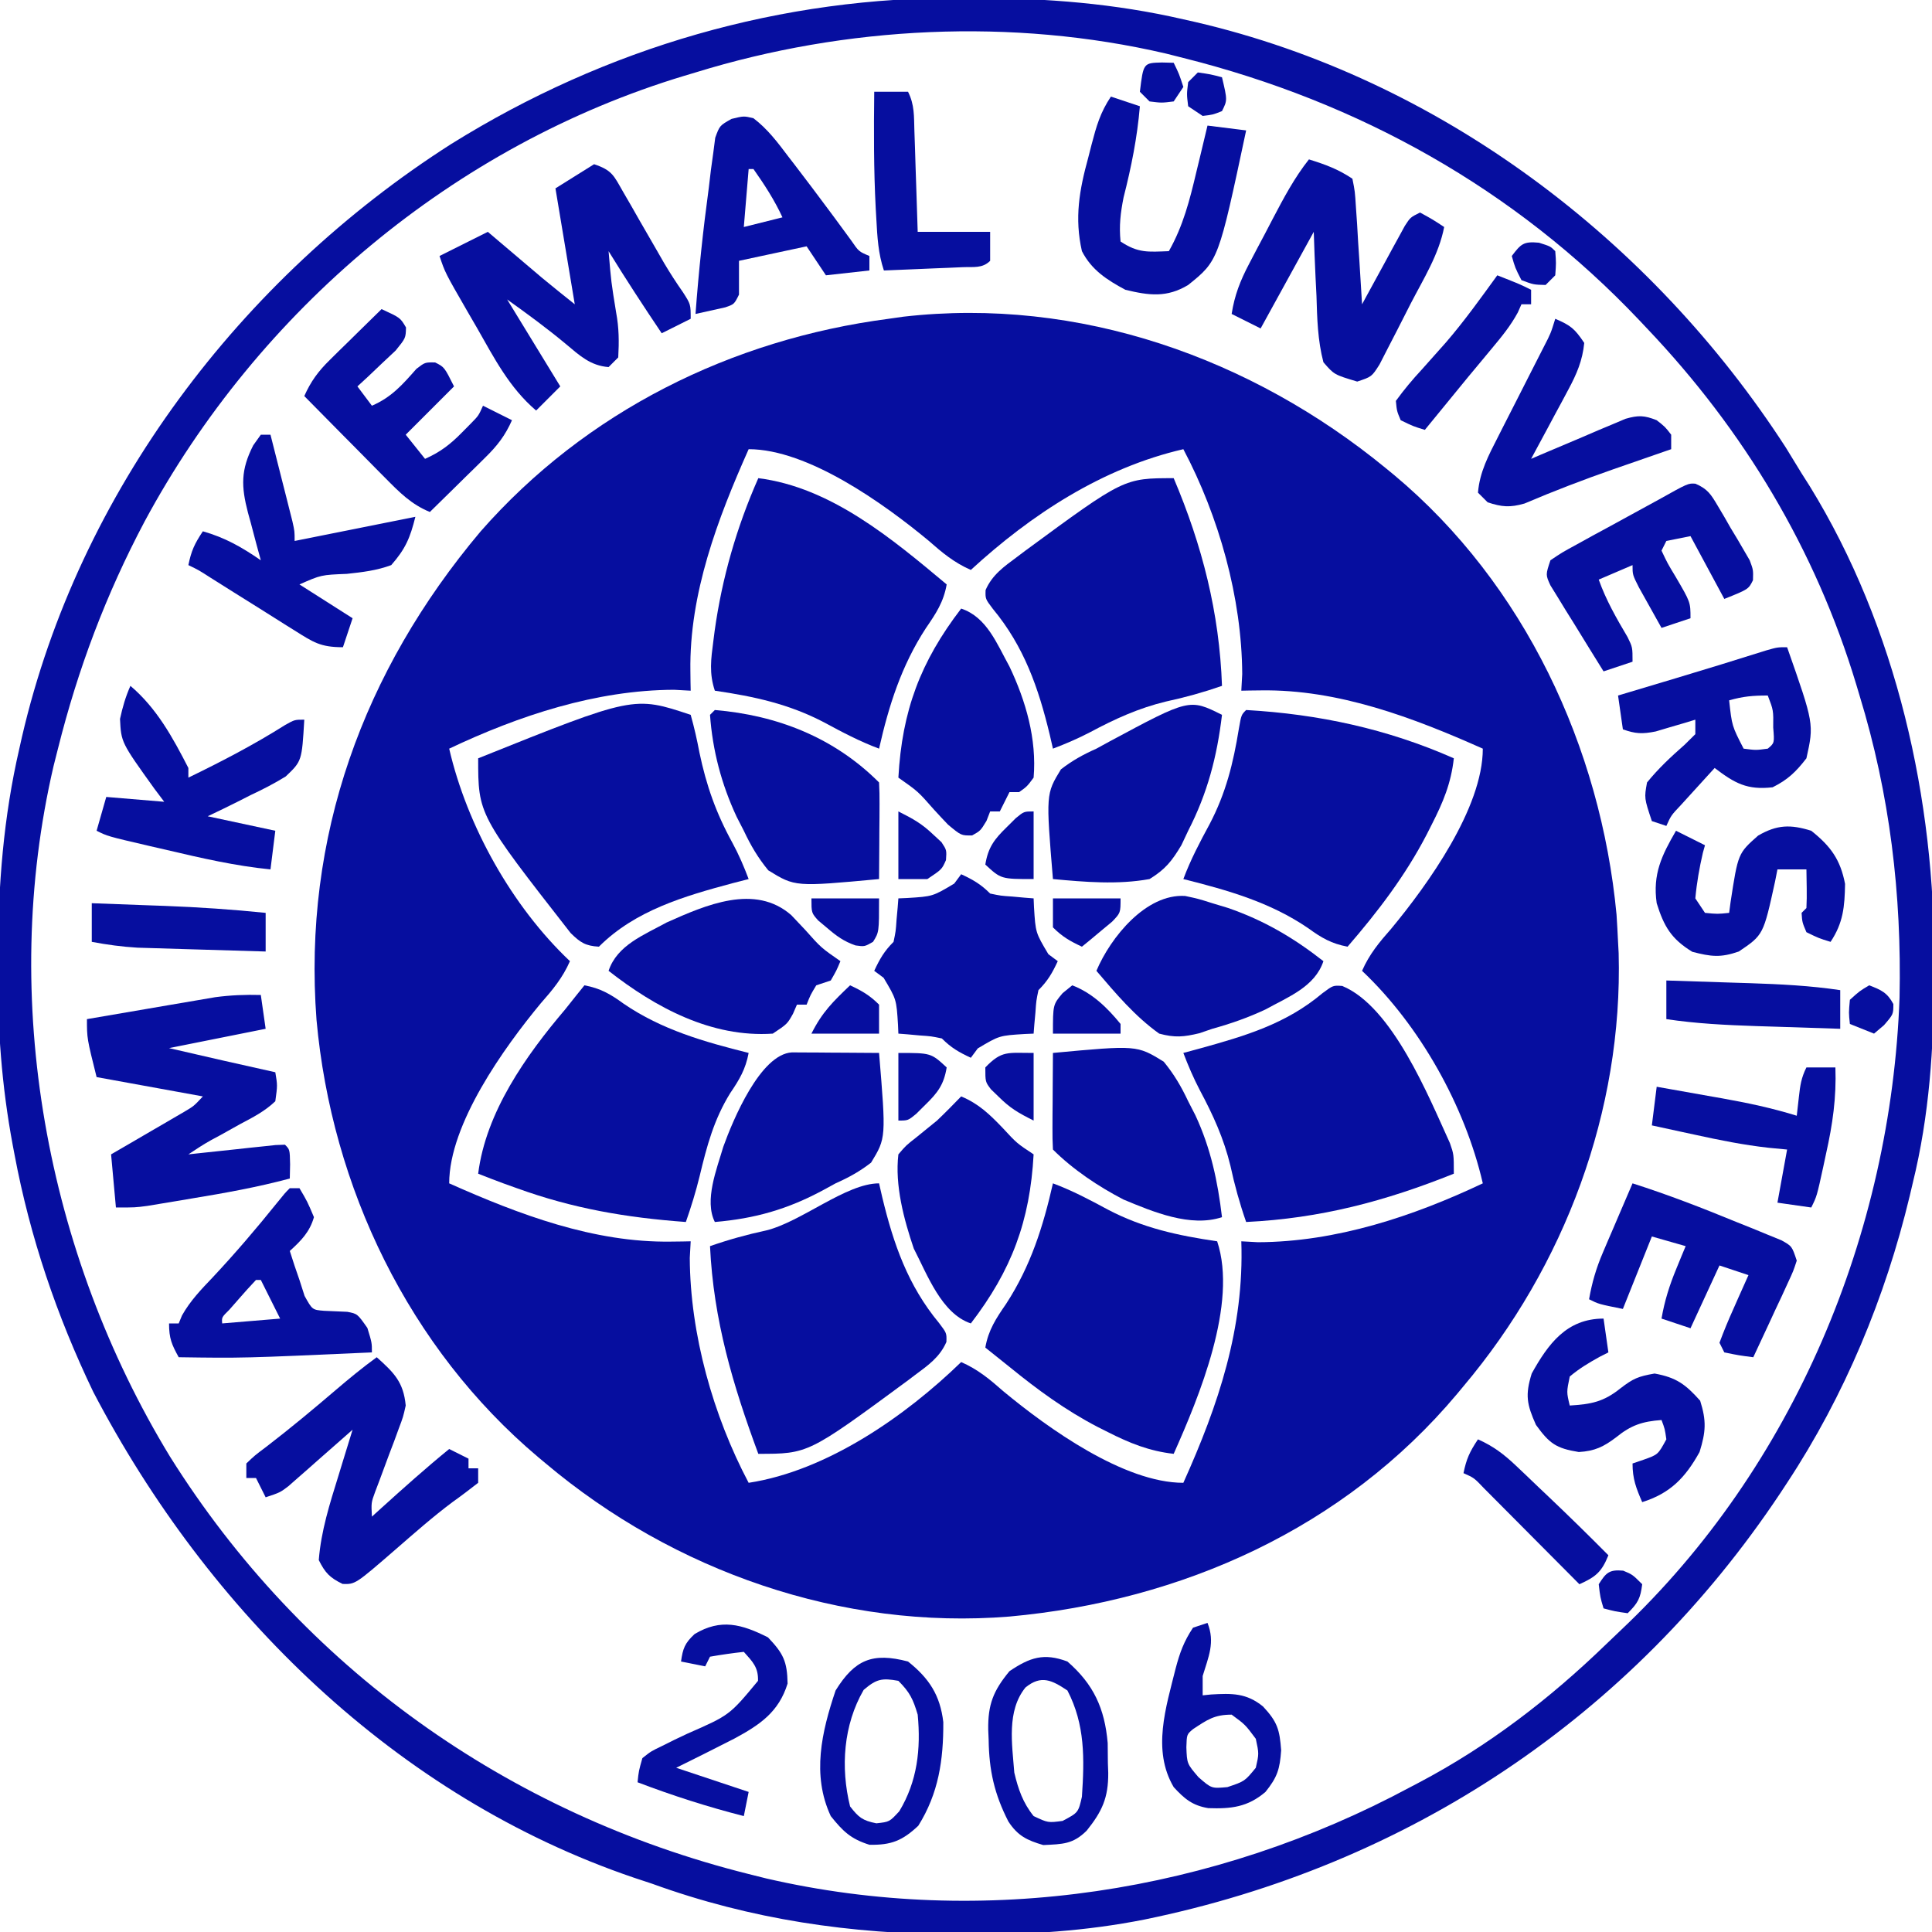 <?xml version="1.0" encoding="UTF-8"?>
<svg version="1.1" xmlns="http://www.w3.org/2000/svg" width="400" height="400">
<path d="M0 0 C0.556 0.456 1.111 0.913 1.684 1.383 C28.615 23.903 44.419 57.752 47.688 92.375 C47.808 94.249 47.913 96.124 48 98 C48.062 99.152 48.062 99.152 48.125 100.328 C49.014 133 36.931 165.188 16 190 C15.558 190.532 15.117 191.064 14.662 191.612 C-8.682 219.423 -42.308 234.444 -77.996 237.688 C-112.724 240.507 -147.535 228.298 -174 206 C-174.51 205.575 -175.02 205.15 -175.546 204.712 C-202.341 182.131 -218.333 148.817 -221.469 114.156 C-224.338 76.28 -211.772 41.871 -187.531 13.066 C-165.719 -11.818 -135.558 -26.745 -103 -31 C-102.005 -31.142 -101.01 -31.284 -99.984 -31.43 C-63.622 -35.594 -27.864 -22.89 0 0 Z M-132 -4 C-138.415 10.398 -144.309 25.909 -144.062 41.938 C-144.053 42.71 -144.044 43.482 -144.035 44.277 C-144.024 44.846 -144.012 45.414 -144 46 C-145.134 45.938 -146.269 45.876 -147.438 45.812 C-163.589 45.863 -179.555 51.158 -194 58 C-190.306 74.006 -180.958 90.7 -169 102 C-170.516 105.461 -172.574 107.924 -175.062 110.75 C-182.619 119.876 -194 135.714 -194 148 C-179.602 154.415 -164.091 160.309 -148.062 160.062 C-147.29 160.053 -146.518 160.044 -145.723 160.035 C-145.154 160.024 -144.586 160.012 -144 160 C-144.093 161.702 -144.093 161.702 -144.188 163.438 C-144.114 179.215 -139.356 196.099 -132 210 C-115.737 207.503 -99.511 196.176 -88 185 C-84.539 186.516 -82.076 188.574 -79.25 191.062 C-69.997 198.734 -54.285 210 -42 210 C-34.735 193.848 -29.38 177.975 -30 160 C-28.866 160.062 -27.731 160.124 -26.562 160.188 C-10.411 160.137 5.555 154.842 20 148 C16.306 131.994 6.958 115.3 -5 104 C-3.484 100.539 -1.426 98.076 1.062 95.25 C8.619 86.124 20 70.286 20 58 C5.602 51.585 -9.909 45.691 -25.938 45.938 C-27.096 45.951 -27.096 45.951 -28.277 45.965 C-28.846 45.976 -29.414 45.988 -30 46 C-29.938 44.866 -29.876 43.731 -29.812 42.562 C-29.886 26.785 -34.644 9.901 -42 -4 C-58.745 -0.136 -73.497 9.509 -86 21 C-89.461 19.484 -91.924 17.426 -94.75 14.938 C-104.003 7.266 -119.715 -4 -132 -4 Z " fill="#060E9F" transform="translate(287,97)"/>
<path d="M0 0 C0.865 0.003 1.731 0.005 2.622 0.008 C17.16 0.077 31.17 1.158 45.375 4.438 C46.184 4.619 46.994 4.801 47.828 4.989 C98.283 16.69 142.247 49.974 170.125 93.125 C171.214 94.892 172.298 96.663 173.375 98.438 C173.936 99.321 174.496 100.204 175.074 101.113 C193.037 130.297 201.052 166.092 200.812 200.062 C200.808 201.439 200.808 201.439 200.803 202.844 C200.732 217.361 199.861 231.291 196.375 245.438 C196.171 246.304 195.968 247.171 195.758 248.064 C190.708 269.094 182.279 289.369 170.375 307.438 C169.914 308.139 169.452 308.841 168.977 309.564 C138.07 356.004 91.763 386.706 37.331 397.856 C25.187 400.258 13.363 400.999 1 400.938 C0.09 400.936 -0.819 400.935 -1.757 400.934 C-23.449 400.859 -44.152 397.87 -64.625 390.438 C-65.848 390.033 -67.072 389.628 -68.332 389.211 C-117.643 372.455 -156.549 334.104 -180.312 288.625 C-187.869 272.895 -193.406 256.593 -196.625 239.438 C-196.812 238.451 -196.812 238.451 -197.004 237.444 C-199.285 225.18 -200.155 213.275 -200.062 200.812 C-200.06 199.947 -200.057 199.082 -200.054 198.19 C-199.986 183.652 -198.905 169.642 -195.625 155.438 C-195.443 154.628 -195.261 153.819 -195.074 152.985 C-183.314 102.277 -149.752 58.049 -106.227 30.263 C-74.075 10.231 -37.87 -0.281 0 0 Z M-55.625 15.438 C-56.378 15.663 -57.132 15.889 -57.908 16.121 C-105.611 30.515 -146.116 64.63 -169.683 108.402 C-177.673 123.488 -183.478 138.89 -187.625 155.438 C-187.924 156.621 -188.223 157.804 -188.531 159.023 C-199.791 207.328 -190.068 259.896 -164.438 302 C-137.06 345.708 -94.45 375.978 -44.625 388.438 C-43.43 388.737 -42.235 389.036 -41.004 389.344 C4.089 399.77 51.859 392.225 92.375 370.438 C92.966 370.127 93.557 369.817 94.166 369.498 C108.474 361.959 121.242 352.151 132.845 340.917 C133.908 339.889 134.978 338.868 136.054 337.853 C171.751 304.137 191.895 255.814 193.656 206.988 C194.115 185.593 191.647 164.9 185.375 144.438 C185.149 143.683 184.924 142.928 184.691 142.15 C176.271 114.248 161.444 89.539 141.375 68.438 C140.853 67.883 140.332 67.329 139.794 66.758 C113.998 39.512 81.676 21.534 45.375 12.438 C44.192 12.138 43.008 11.839 41.789 11.531 C9.931 4.105 -24.465 5.818 -55.625 15.438 Z " fill="#060E9F" transform="translate(199.625,-0.438)"/>
<path d="M0 0 C3.325 0.619 5.406 1.831 8.125 3.812 C16.046 9.223 24.773 11.684 34 14 C33.372 17.351 32.098 19.512 30.188 22.312 C26.809 27.764 25.33 33.319 23.859 39.484 C23.066 42.732 22.103 45.846 21 49 C8.671 48.102 -2.373 46.216 -14 42 C-14.914 41.673 -15.828 41.345 -16.77 41.008 C-18.522 40.363 -20.264 39.687 -22 39 C-20.41 26.278 -12.138 14.572 -4 5 C-3.196 3.989 -2.391 2.979 -1.562 1.938 C-1.047 1.298 -0.531 0.659 0 0 Z " fill="#060E9F" transform="translate(121,204)"/>
<path d="M0 0 C10.388 4.294 17.881 22.893 22.285 32.527 C23.098 34.867 23.098 34.867 23.098 38.867 C8.921 44.556 -4.532 48.127 -19.902 48.867 C-21.243 45.015 -22.296 41.227 -23.152 37.242 C-24.533 31.557 -26.749 26.704 -29.5 21.559 C-30.813 19.039 -31.895 16.522 -32.902 13.867 C-31.78 13.564 -30.657 13.261 -29.5 12.949 C-20.135 10.355 -11.644 7.871 -4.09 1.492 C-1.902 -0.133 -1.902 -0.133 0 0 Z " fill="#060E9F" transform="translate(277.902,204.133)"/>
<path d="M0 0 C14.989 0.851 29.223 3.906 43 10 C42.431 15.172 40.771 19.12 38.438 23.688 C38.083 24.388 37.729 25.088 37.364 25.81 C32.951 34.312 27.251 41.772 21 49 C17.675 48.381 15.594 47.169 12.875 45.188 C4.954 39.777 -3.773 37.316 -13 35 C-11.506 31.002 -9.594 27.374 -7.562 23.625 C-4.189 17.185 -2.668 11.034 -1.508 3.887 C-1 1 -1 1 0 0 Z " fill="#060E9F" transform="translate(258,147)"/>
<path d="M0 0 C0.74 2.624 1.309 5.142 1.812 7.812 C3.234 14.608 5.258 20.363 8.633 26.484 C9.966 28.937 11.014 31.391 12 34 C10.912 34.28 9.824 34.559 8.703 34.848 C-1.282 37.53 -11.469 40.469 -19 48 C-21.795 47.838 -22.858 47.14 -24.859 45.172 C-44 20.653 -44 20.653 -44 9 C-11.784 -3.928 -11.784 -3.928 0 0 Z " fill="#060E9F" transform="translate(143,148)"/>
<path d="M0 0 C3.998 1.494 7.626 3.406 11.375 5.438 C18.686 9.263 25.861 10.803 34 12 C38.296 24.888 30.274 44.16 25 56 C19.961 55.438 15.85 53.773 11.375 51.5 C10.678 51.149 9.981 50.798 9.262 50.437 C2.604 46.977 -3.181 42.741 -9 38 C-9.935 37.252 -10.869 36.505 -11.832 35.734 C-12.905 34.876 -12.905 34.876 -14 34 C-13.365 30.352 -11.771 27.966 -9.688 24.938 C-4.632 17.168 -2.033 8.981 0 0 Z " fill="#060E9F" transform="translate(218,245)"/>
<path d="M0 0 C0.219 0.955 0.438 1.91 0.664 2.895 C2.994 12.567 5.974 21.148 12.438 28.938 C14 31 14 31 13.945 32.836 C12.559 36.009 10.145 37.676 7.438 39.688 C6.869 40.117 6.301 40.547 5.715 40.99 C-14.679 56 -14.679 56 -25 56 C-30.279 41.733 -34.273 28.323 -35 13 C-31.148 11.659 -27.359 10.606 -23.375 9.75 C-16.098 7.978 -6.825 0 0 0 Z " fill="#060E9F" transform="translate(182,245)"/>
<path d="M0 0 C5.899 13.901 9.474 27.878 10 43 C6.148 44.341 2.359 45.394 -1.625 46.25 C-7.31 47.631 -12.163 49.846 -17.309 52.598 C-19.828 53.911 -22.346 54.993 -25 56 C-25.219 55.045 -25.438 54.09 -25.664 53.105 C-27.994 43.433 -30.974 34.852 -37.438 27.062 C-39 25 -39 25 -38.945 23.164 C-37.559 19.992 -35.145 18.324 -32.438 16.312 C-31.868 15.883 -31.299 15.453 -30.713 15.01 C-10.299 0 -10.299 0 0 0 Z " fill="#060E9F" transform="translate(243,99)"/>
<path d="M0 0 C15.039 1.88 27.735 12.583 39 22 C38.365 25.648 36.771 28.034 34.688 31.062 C29.632 38.832 27.033 47.019 25 56 C21.002 54.506 17.374 52.594 13.625 50.562 C6.314 46.737 -0.861 45.197 -9 44 C-10.211 40.366 -9.796 37.463 -9.312 33.75 C-9.221 33.043 -9.13 32.337 -9.037 31.609 C-7.508 20.652 -4.478 10.122 0 0 Z " fill="#060E9F" transform="translate(157,99)"/>
<path d="M0 0 C0.495 3.465 0.495 3.465 1 7 C-5.6 8.32 -12.2 9.64 -19 11 C-11.673 12.697 -4.345 14.382 3 16 C3.457 18.703 3.457 18.703 3 22 C0.845 24.073 -1.681 25.363 -4.312 26.75 C-5.684 27.516 -7.055 28.281 -8.426 29.047 C-9.038 29.375 -9.651 29.704 -10.282 30.042 C-11.903 30.946 -13.456 31.97 -15 33 C-14.399 32.934 -13.799 32.868 -13.18 32.801 C-10.475 32.507 -7.769 32.222 -5.062 31.938 C-4.117 31.834 -3.171 31.73 -2.197 31.623 C-1.298 31.53 -0.399 31.436 0.527 31.34 C1.36 31.251 2.193 31.162 3.051 31.07 C3.694 31.047 4.337 31.024 5 31 C6 32 6 32 6.062 35.062 C6.042 36.032 6.021 37.001 6 38 C-0.692 39.794 -7.416 41.003 -14.25 42.125 C-15.325 42.307 -16.4 42.489 -17.508 42.676 C-18.542 42.847 -19.575 43.019 -20.641 43.195 C-21.574 43.35 -22.508 43.505 -23.47 43.665 C-26 44 -26 44 -30 44 C-30.33 40.37 -30.66 36.74 -31 33 C-29.796 32.301 -28.592 31.603 -27.352 30.883 C-25.776 29.964 -24.2 29.044 -22.625 28.125 C-21.831 27.665 -21.037 27.205 -20.219 26.73 C-19.458 26.286 -18.698 25.841 -17.914 25.383 C-17.212 24.974 -16.511 24.566 -15.788 24.145 C-13.853 22.996 -13.853 22.996 -12 21 C-19.26 19.68 -26.52 18.36 -34 17 C-36 9 -36 9 -36 5 C-31.838 4.282 -27.676 3.57 -23.512 2.864 C-22.098 2.623 -20.684 2.381 -19.27 2.136 C-17.23 1.784 -15.189 1.438 -13.148 1.094 C-11.923 0.884 -10.698 0.675 -9.435 0.459 C-6.238 0.032 -3.22 -0.086 0 0 Z " fill="#060E9F" transform="translate(54,206)"/>
<path d="M0 0 C3.747 1.249 4.068 2.336 5.996 5.699 C6.555 6.662 7.114 7.624 7.689 8.615 C8.266 9.629 8.843 10.643 9.438 11.688 C10.581 13.671 11.725 15.655 12.871 17.637 C13.408 18.572 13.946 19.507 14.5 20.47 C15.735 22.553 17.02 24.54 18.41 26.52 C20 29 20 29 20 32 C18.02 32.99 16.04 33.98 14 35 C10.226 29.397 6.542 23.752 3 18 C3.537 24.378 3.537 24.378 4.562 30.688 C5.16 33.847 5.181 36.795 5 40 C4.34 40.66 3.68 41.32 3 42 C-0.766 41.71 -2.996 39.61 -5.812 37.25 C-9.785 33.941 -13.757 31.031 -18 28 C-14.37 33.94 -10.74 39.88 -7 46 C-8.65 47.65 -10.3 49.3 -12 51 C-17.542 46.283 -20.681 40.132 -24.25 33.875 C-24.887 32.778 -25.524 31.681 -26.18 30.551 C-30.848 22.455 -30.848 22.455 -32 19 C-28.7 17.35 -25.4 15.7 -22 14 C-21.12 14.748 -20.239 15.495 -19.332 16.266 C-18.159 17.26 -16.986 18.255 -15.812 19.25 C-15.234 19.741 -14.656 20.232 -14.061 20.738 C-13.49 21.222 -12.92 21.705 -12.332 22.203 C-11.814 22.643 -11.295 23.083 -10.761 23.536 C-8.533 25.388 -6.263 27.19 -4 29 C-5.32 21.08 -6.64 13.16 -8 5 C-4.04 2.525 -4.04 2.525 0 0 Z M1 14 C2 16 2 16 2 16 Z " fill="#060E9F" transform="translate(123,34)"/>
<path d="M0 0 C2.468 1.152 4.048 2.048 6 4 C8.203 4.46 8.203 4.46 10.625 4.625 C11.442 4.7 12.26 4.775 13.102 4.852 C13.728 4.901 14.355 4.95 15 5 C15.026 5.603 15.052 6.207 15.078 6.828 C15.403 12.105 15.403 12.105 18.062 16.562 C18.702 17.037 19.341 17.511 20 18 C18.848 20.468 17.952 22.048 16 24 C15.54 26.203 15.54 26.203 15.375 28.625 C15.3 29.442 15.225 30.26 15.148 31.102 C15.099 31.728 15.05 32.355 15 33 C14.397 33.026 13.793 33.052 13.172 33.078 C7.895 33.403 7.895 33.403 3.438 36.062 C2.963 36.702 2.489 37.341 2 38 C-0.468 36.848 -2.048 35.952 -4 34 C-6.203 33.54 -6.203 33.54 -8.625 33.375 C-9.442 33.3 -10.26 33.225 -11.102 33.148 C-11.728 33.099 -12.355 33.05 -13 33 C-13.026 32.397 -13.052 31.793 -13.078 31.172 C-13.403 25.895 -13.403 25.895 -16.062 21.438 C-16.702 20.963 -17.341 20.489 -18 20 C-16.848 17.532 -15.952 15.952 -14 14 C-13.54 11.797 -13.54 11.797 -13.375 9.375 C-13.3 8.558 -13.225 7.74 -13.148 6.898 C-13.099 6.272 -13.05 5.645 -13 5 C-12.095 4.961 -12.095 4.961 -11.172 4.922 C-5.895 4.597 -5.895 4.597 -1.438 1.938 C-0.963 1.298 -0.489 0.659 0 0 Z " fill="#060E9F" transform="translate(199,181)"/>
<path d="M0 0 C17.377 -1.614 17.377 -1.614 22.934 1.805 C25.087 4.433 26.552 6.927 28 10 C28.494 10.962 28.987 11.923 29.496 12.914 C32.672 19.734 34.116 26.558 35 34 C28.498 36.167 20.72 32.902 14.602 30.348 C9.429 27.668 4.137 24.137 0 20 C-0.087 18.511 -0.107 17.019 -0.098 15.527 C-0.094 14.628 -0.091 13.729 -0.088 12.803 C-0.08 11.857 -0.071 10.912 -0.062 9.938 C-0.058 8.988 -0.053 8.039 -0.049 7.061 C-0.037 4.707 -0.021 2.354 0 0 Z " fill="#060E9F" transform="translate(218,218)"/>
<path d="M0 0 C-1.03 8.666 -3.005 16.219 -7 24 C-7.463 24.982 -7.926 25.965 -8.402 26.977 C-10.372 30.267 -11.711 31.977 -15 34 C-21.586 35.195 -28.374 34.615 -35 34 C-36.458 16.392 -36.458 16.392 -33.348 11.289 C-30.981 9.45 -28.735 8.22 -26 7 C-25.138 6.528 -24.275 6.056 -23.387 5.57 C-6.742 -3.371 -6.742 -3.371 0 0 Z " fill="#060E9F" transform="translate(253,148)"/>
<path d="M0 0 C12.936 1.087 24.691 5.691 34 15 C34.087 16.489 34.107 17.981 34.098 19.473 C34.094 20.372 34.091 21.271 34.088 22.197 C34.075 23.616 34.075 23.616 34.062 25.062 C34.058 26.012 34.053 26.961 34.049 27.939 C34.037 30.293 34.021 32.646 34 35 C16.623 36.614 16.623 36.614 11.066 33.195 C8.913 30.567 7.448 28.073 6 25 C5.259 23.558 5.259 23.558 4.504 22.086 C1.379 15.375 -0.472 8.398 -1 1 C-0.67 0.67 -0.34 0.34 0 0 Z " fill="#060E9F" transform="translate(148,147)"/>
<path d="M0 0 C0.833 0.005 1.665 0.01 2.523 0.016 C3.422 0.019 4.321 0.022 5.248 0.026 C6.666 0.038 6.666 0.038 8.113 0.051 C9.062 0.056 10.012 0.06 10.99 0.065 C13.344 0.077 15.697 0.093 18.051 0.114 C19.509 17.721 19.509 17.721 16.398 22.824 C14.031 24.663 11.786 25.893 9.051 27.114 C8.188 27.585 7.326 28.057 6.437 28.543 C-0.918 32.494 -7.668 34.414 -15.949 35.114 C-18.185 30.642 -15.54 24.141 -14.203 19.551 C-12.211 14.024 -6.542 0.381 0 0 Z " fill="#060E9F" transform="translate(163.949,217.886)"/>
<path d="M0 0 C5.316 1.772 7.386 7.279 10 12 C13.391 19.137 15.677 27.027 15 35 C13.629 36.844 13.629 36.844 12 38 C11.34 38 10.68 38 10 38 C9.34 39.32 8.68 40.64 8 42 C7.34 42 6.68 42 6 42 C5.753 42.639 5.505 43.279 5.25 43.938 C4 46 4 46 2.273 46.965 C0 47 0 47 -2.727 44.727 C-3.706 43.705 -4.671 42.67 -5.625 41.625 C-8.944 37.846 -8.944 37.846 -13 35 C-12.238 21.171 -8.447 11.011 0 0 Z " fill="#060E9F" transform="translate(199,126)"/>
<path d="M0 0 C0.965 1 1.919 2.011 2.863 3.031 C6.16 6.737 6.16 6.737 10.176 9.531 C9.363 11.469 9.363 11.469 8.176 13.531 C7.186 13.861 6.196 14.191 5.176 14.531 C3.967 16.531 3.967 16.531 3.176 18.531 C2.516 18.531 1.856 18.531 1.176 18.531 C0.908 19.15 0.64 19.769 0.363 20.406 C-0.824 22.531 -0.824 22.531 -3.824 24.531 C-16.524 25.394 -28.145 19.113 -37.824 11.531 C-36.055 6.223 -30.548 4.13 -25.824 1.531 C-17.693 -2.101 -7.528 -6.581 0 0 Z " fill="#060E9F" transform="translate(163.824,189.469)"/>
<path d="M0 0 C3.651 1.526 5.901 3.725 8.625 6.562 C11.511 9.69 11.511 9.69 15 12 C14.238 25.829 10.447 35.989 2 47 C-4.053 44.982 -6.999 36.932 -9.812 31.5 C-11.856 25.476 -13.755 18.396 -13 12 C-11.426 10.156 -11.426 10.156 -9.312 8.5 C-8.587 7.911 -7.861 7.322 -7.113 6.715 C-6.416 6.149 -5.719 5.583 -5 5 C-3.284 3.374 -1.646 1.697 0 0 Z " fill="#060E9F" transform="translate(199,227)"/>
<path d="M0 0 C2.738 0.586 2.738 0.586 5.625 1.5 C7.224 1.983 7.224 1.983 8.855 2.477 C16.306 5.044 22.438 8.654 28.625 13.5 C26.854 18.814 21.347 20.889 16.625 23.5 C13.021 25.191 9.458 26.435 5.625 27.5 C4.741 27.803 3.856 28.106 2.945 28.418 C-0.313 29.197 -2.113 29.371 -5.375 28.5 C-10.392 24.924 -14.398 20.16 -18.375 15.5 C-15.439 8.551 -8.098 -0.511 0 0 Z " fill="#060E9F" transform="translate(245.375,185.5)"/>
<path d="M0 0 C3.403 1.059 6.014 2.009 9 4 C9.524 6.614 9.524 6.614 9.73 9.883 C9.811 11.049 9.892 12.216 9.975 13.418 C10.045 14.641 10.115 15.865 10.188 17.125 C10.269 18.356 10.351 19.587 10.436 20.855 C10.636 23.903 10.824 26.951 11 30 C11.292 29.46 11.585 28.92 11.886 28.364 C13.21 25.927 14.542 23.495 15.875 21.062 C16.335 20.212 16.795 19.362 17.27 18.486 C17.937 17.273 17.937 17.273 18.617 16.035 C19.23 14.912 19.23 14.912 19.855 13.766 C21 12 21 12 23 11 C25.625 12.438 25.625 12.438 28 14 C26.909 19.677 23.742 24.694 21.108 29.782 C20.126 31.687 19.158 33.598 18.191 35.51 C17.569 36.719 16.945 37.928 16.32 39.137 C15.756 40.237 15.191 41.338 14.61 42.471 C13 45 13 45 10 46 C5.222 44.568 5.222 44.568 3 42 C1.805 37.454 1.7 32.933 1.562 28.25 C1.499 26.98 1.435 25.711 1.369 24.402 C1.216 21.27 1.104 18.135 1 15 C-2.63 21.6 -6.26 28.2 -10 35 C-11.98 34.01 -13.96 33.02 -16 32 C-15.395 28.107 -14.209 25.103 -12.383 21.621 C-11.858 20.618 -11.334 19.614 -10.793 18.58 C-10.243 17.543 -9.692 16.506 -9.125 15.438 C-8.311 13.876 -8.311 13.876 -7.48 12.283 C-5.207 7.962 -3.033 3.842 0 0 Z " fill="#060E9F" transform="translate(271,33)"/>
<path d="M0 0 C3.598 3.229 5.536 5.142 6 10 C5.471 12.356 5.471 12.356 4.566 14.758 C4.088 16.067 4.088 16.067 3.6 17.402 C3.257 18.301 2.915 19.199 2.562 20.125 C1.893 21.918 1.228 23.712 0.566 25.508 C0.267 26.298 -0.033 27.089 -0.342 27.903 C-1.15 30.111 -1.15 30.111 -1 33 C-0.022 32.112 -0.022 32.112 0.977 31.207 C5.58 27.045 10.191 22.923 15 19 C16.32 19.66 17.64 20.32 19 21 C19 21.66 19 22.32 19 23 C19.66 23 20.32 23 21 23 C21 23.99 21 24.98 21 26 C19.256 27.36 17.499 28.704 15.695 29.984 C11.6 33.047 7.783 36.42 3.925 39.773 C-4.432 47.017 -4.432 47.017 -7.062 46.938 C-9.717 45.653 -10.673 44.654 -12 42 C-11.527 35.948 -9.73 30.339 -7.938 24.562 C-7.656 23.64 -7.374 22.718 -7.084 21.768 C-6.394 19.51 -5.699 17.255 -5 15 C-5.439 15.389 -5.877 15.777 -6.329 16.177 C-8.32 17.936 -10.316 19.687 -12.312 21.438 C-13.003 22.049 -13.693 22.661 -14.404 23.291 C-15.405 24.166 -15.405 24.166 -16.426 25.059 C-17.038 25.598 -17.651 26.137 -18.282 26.693 C-20 28 -20 28 -23 29 C-23.66 27.68 -24.32 26.36 -25 25 C-25.66 25 -26.32 25 -27 25 C-27 24.01 -27 23.02 -27 22 C-25.27 20.344 -25.27 20.344 -22.812 18.5 C-17.903 14.725 -13.172 10.795 -8.468 6.77 C-5.709 4.417 -2.933 2.132 0 0 Z " fill="#060E9F" transform="translate(78,281)"/>
<path d="M0 0 C5.577 15.884 5.577 15.884 4 23 C1.81 25.824 0.17 27.415 -3 29 C-8.28 29.6 -10.831 28.176 -15 25 C-16.482 26.623 -17.96 28.248 -19.438 29.875 C-20.673 31.232 -20.673 31.232 -21.934 32.617 C-24.009 34.811 -24.009 34.811 -25 37 C-25.99 36.67 -26.98 36.34 -28 36 C-29.587 31.238 -29.587 31.238 -29 28 C-26.623 25.081 -24.052 22.679 -21.223 20.199 C-20.489 19.473 -19.756 18.748 -19 18 C-19 17.01 -19 16.02 -19 15 C-19.748 15.228 -20.495 15.456 -21.266 15.691 C-22.25 15.979 -23.235 16.266 -24.25 16.562 C-25.225 16.853 -26.199 17.143 -27.203 17.441 C-29.962 17.992 -31.391 17.938 -34 17 C-34.33 14.69 -34.66 12.38 -35 10 C-34.462 9.839 -33.924 9.678 -33.37 9.513 C-30.851 8.759 -28.332 8.005 -25.812 7.25 C-24.451 6.843 -24.451 6.843 -23.063 6.427 C-16.806 4.552 -10.564 2.633 -4.336 0.664 C-2 0 -2 0 0 0 Z M-12 11 C-11.418 16.309 -11.418 16.309 -9 21 C-6.458 21.333 -6.458 21.333 -4 21 C-2.611 19.838 -2.611 19.838 -2.875 16.625 C-2.827 13.047 -2.827 13.047 -4 10 C-7.113 10 -9.108 10.174 -12 11 Z " fill="#060E9F" transform="translate(370,134)"/>
<path d="M0 0 C0.66 0 1.32 0 2 0 C2.837 3.291 3.669 6.583 4.5 9.875 C4.738 10.812 4.977 11.749 5.223 12.715 C5.448 13.611 5.674 14.507 5.906 15.43 C6.116 16.257 6.325 17.085 6.541 17.937 C7 20 7 20 7 22 C15.25 20.35 23.5 18.7 32 17 C30.909 21.365 29.964 23.621 27 27 C23.994 28.121 20.991 28.47 17.812 28.812 C12.476 29.026 12.476 29.026 8 31 C11.63 33.31 15.26 35.62 19 38 C18.34 39.98 17.68 41.96 17 44 C12.336 44 10.886 42.984 6.992 40.535 C6.425 40.182 5.859 39.83 5.275 39.466 C3.47 38.34 1.672 37.202 -0.125 36.062 C-1.931 34.93 -3.739 33.8 -5.546 32.67 C-7.183 31.644 -8.817 30.613 -10.45 29.582 C-12.869 28.027 -12.869 28.027 -15 27 C-14.387 24.038 -13.746 22.619 -12 20 C-7.368 21.324 -3.953 23.276 0 26 C-0.451 24.355 -0.451 24.355 -0.91 22.676 C-1.295 21.222 -1.679 19.767 -2.062 18.312 C-2.262 17.591 -2.461 16.87 -2.666 16.127 C-4.076 10.709 -4.174 7.297 -1.562 2.188 C-1.047 1.466 -0.531 0.744 0 0 Z " fill="#060E9F" transform="translate(54,90)"/>
<path d="M0 0 C5.45 4.624 8.765 10.689 12 17 C12 17.66 12 18.32 12 19 C18.887 15.663 25.564 12.188 32.039 8.102 C34 7 34 7 36 7 C35.497 15.576 35.497 15.576 32.147 18.763 C29.777 20.219 27.395 21.448 24.875 22.625 C23.601 23.273 23.601 23.273 22.301 23.934 C20.216 24.988 18.11 25.998 16 27 C20.62 27.99 25.24 28.98 30 30 C29.67 32.64 29.34 35.28 29 38 C21.726 37.282 14.734 35.669 7.625 34 C6.438 33.727 5.251 33.453 4.027 33.172 C-4.731 31.135 -4.731 31.135 -7 30 C-6.01 26.535 -6.01 26.535 -5 23 C-1.04 23.33 2.92 23.66 7 24 C5.991 22.658 5.991 22.658 4.961 21.289 C-1.918 11.704 -1.918 11.704 -2.152 6.844 C-1.627 4.424 -1.005 2.26 0 0 Z " fill="#060E9F" transform="translate(27,142)"/>
<path d="M0 0 C7.313 2.335 14.402 5.078 21.5 8 C22.596 8.438 23.691 8.877 24.82 9.328 C26.379 9.97 26.379 9.97 27.969 10.625 C28.912 11.009 29.855 11.393 30.826 11.789 C33 13 33 13 34 16 C33.287 18.177 33.287 18.177 32.129 20.668 C31.515 22.007 31.515 22.007 30.889 23.373 C30.451 24.302 30.013 25.231 29.562 26.188 C29.129 27.128 28.695 28.068 28.248 29.037 C27.174 31.362 26.091 33.683 25 36 C22.062 35.625 22.062 35.625 19 35 C18.67 34.34 18.34 33.68 18 33 C18.908 30.564 19.868 28.238 20.938 25.875 C21.228 25.216 21.519 24.558 21.818 23.879 C22.539 22.25 23.268 20.624 24 19 C22.02 18.34 20.04 17.68 18 17 C16.02 21.29 14.04 25.58 12 30 C10.02 29.34 8.04 28.68 6 28 C6.627 24.338 7.645 21.118 9.062 17.688 C9.425 16.804 9.787 15.921 10.16 15.012 C10.576 14.016 10.576 14.016 11 13 C8.69 12.34 6.38 11.68 4 11 C2.02 15.95 0.04 20.9 -2 26 C-7 25 -7 25 -9 24 C-8.402 20.565 -7.525 17.558 -6.152 14.355 C-5.795 13.514 -5.437 12.673 -5.068 11.807 C-4.509 10.51 -4.509 10.51 -3.938 9.188 C-3.372 7.862 -3.372 7.862 -2.795 6.51 C-1.868 4.338 -0.936 2.168 0 0 Z " fill="#060E9F" transform="translate(338,245)"/>
<path d="M0 0 C2.516 1.088 3.198 2.187 4.589 4.531 C5.253 5.649 5.253 5.649 5.931 6.79 C6.379 7.575 6.827 8.359 7.288 9.167 C7.989 10.326 7.989 10.326 8.704 11.509 C9.359 12.633 9.359 12.633 10.027 13.781 C10.425 14.465 10.824 15.15 11.235 15.856 C11.976 17.855 11.976 17.855 11.91 19.984 C10.976 21.855 10.976 21.855 5.976 23.855 C3.666 19.565 1.356 15.275 -1.024 10.855 C-2.674 11.185 -4.324 11.515 -6.024 11.855 C-6.354 12.515 -6.684 13.175 -7.024 13.855 C-5.795 16.462 -5.795 16.462 -4.087 19.292 C-1.024 24.531 -1.024 24.531 -1.024 27.855 C-3.004 28.515 -4.984 29.175 -7.024 29.855 C-8.029 28.066 -9.028 26.274 -10.024 24.48 C-10.581 23.482 -11.138 22.484 -11.712 21.456 C-13.024 18.855 -13.024 18.855 -13.024 16.855 C-15.334 17.845 -17.644 18.835 -20.024 19.855 C-18.508 24.127 -16.343 27.881 -14.048 31.769 C-13.024 33.855 -13.024 33.855 -13.024 36.855 C-15.004 37.515 -16.984 38.175 -19.024 38.855 C-21.062 35.594 -23.076 32.32 -25.087 29.042 C-25.958 27.649 -25.958 27.649 -26.846 26.228 C-27.391 25.335 -27.936 24.442 -28.497 23.523 C-29.005 22.701 -29.513 21.878 -30.036 21.031 C-31.024 18.855 -31.024 18.855 -30.024 15.855 C-27.663 14.261 -27.663 14.261 -24.563 12.57 C-23.452 11.957 -22.341 11.344 -21.196 10.712 C-20.014 10.072 -18.832 9.432 -17.649 8.792 C-16.474 8.149 -15.3 7.505 -14.126 6.861 C-11.968 5.675 -9.807 4.495 -7.644 3.319 C-1.513 -0.109 -1.513 -0.109 0 0 Z " fill="#060E9F" transform="translate(351.024,100.145)"/>
<path d="M0 0 C3.868 1.775 3.868 1.775 5.059 3.797 C5 6 5 6 2.91 8.578 C1.97 9.46 1.031 10.342 0.062 11.25 C-0.875 12.142 -1.812 13.034 -2.777 13.953 C-3.511 14.629 -4.244 15.304 -5 16 C-4.01 17.32 -3.02 18.64 -2 20 C2.067 18.243 4.332 15.637 7.219 12.363 C9 11 9 11 11.094 11.043 C13 12 13 12 15 16 C11.7 19.3 8.4 22.6 5 26 C6.32 27.65 7.64 29.3 9 31 C12.157 29.606 14.281 27.964 16.688 25.5 C17.289 24.892 17.891 24.283 18.512 23.656 C20.083 22.055 20.083 22.055 21 20 C23 21 25 22 27 23 C25.607 26.152 23.975 28.262 21.523 30.672 C20.518 31.668 20.518 31.668 19.492 32.684 C18.794 33.366 18.095 34.047 17.375 34.75 C16.669 35.447 15.962 36.145 15.234 36.863 C13.494 38.58 11.749 40.292 10 42 C6.137 40.415 3.711 37.94 0.797 34.992 C0.314 34.507 -0.168 34.021 -0.666 33.521 C-2.199 31.977 -3.724 30.426 -5.25 28.875 C-6.291 27.824 -7.333 26.773 -8.375 25.723 C-10.922 23.154 -13.463 20.579 -16 18 C-14.642 14.957 -13.115 12.877 -10.742 10.547 C-10.117 9.928 -9.492 9.309 -8.848 8.672 C-8.197 8.038 -7.546 7.403 -6.875 6.75 C-6.216 6.1 -5.558 5.451 -4.879 4.781 C-3.257 3.183 -1.631 1.589 0 0 Z " fill="#060E9F" transform="translate(79,64)"/>
<path d="M0 0 C0.66 0 1.32 0 2 0 C3.625 2.75 3.625 2.75 5 6 C4.123 9.071 2.336 10.877 0 13 C0.623 15.014 1.3 17.011 2 19 C2.351 20.093 2.701 21.186 3.062 22.312 C4.664 25.187 4.664 25.187 7.09 25.387 C8.694 25.462 10.298 25.532 11.902 25.598 C14 26 14 26 16.062 28.938 C17 32 17 32 17 34 C-9.751 35.194 -9.751 35.194 -23 35 C-24.461 32.353 -25 31.106 -25 28 C-24.34 28 -23.68 28 -23 28 C-22.774 27.455 -22.549 26.909 -22.316 26.348 C-20.609 23.302 -18.33 20.947 -15.938 18.438 C-11.294 13.48 -6.938 8.378 -2.68 3.082 C-1 1 -1 1 0 0 Z M-7 19 C-8.219 20.283 -9.401 21.602 -10.562 22.938 C-11.203 23.668 -11.844 24.399 -12.504 25.152 C-14.105 26.733 -14.105 26.733 -14 28 C-8.06 27.505 -8.06 27.505 -2 27 C-3.32 24.36 -4.64 21.72 -6 19 C-6.33 19 -6.66 19 -7 19 Z " fill="#060E9F" transform="translate(60,246)"/>
<path d="M0 0 C2.925 2.215 5.007 4.994 7.199 7.898 C7.676 8.517 8.153 9.135 8.644 9.772 C11.012 12.854 13.343 15.962 15.66 19.082 C16.069 19.631 16.477 20.181 16.898 20.747 C18.016 22.257 19.126 23.775 20.234 25.293 C21.819 27.602 21.819 27.602 24.012 28.523 C24.012 29.513 24.012 30.503 24.012 31.523 C19.557 32.018 19.557 32.018 15.012 32.523 C13.692 30.543 12.372 28.563 11.012 26.523 C6.392 27.513 1.772 28.503 -2.988 29.523 C-2.988 31.833 -2.988 34.143 -2.988 36.523 C-3.988 38.523 -3.988 38.523 -5.836 39.156 C-7.887 39.612 -9.938 40.068 -11.988 40.523 C-11.342 31.776 -10.417 23.09 -9.238 14.398 C-9.094 13.182 -8.95 11.965 -8.801 10.711 C-8.641 9.553 -8.481 8.396 -8.316 7.203 C-8.181 6.159 -8.046 5.115 -7.907 4.039 C-6.988 1.523 -6.988 1.523 -4.53 0.139 C-1.988 -0.477 -1.988 -0.477 0 0 Z M-0.988 10.523 C-1.318 14.483 -1.648 18.443 -1.988 22.523 C0.652 21.863 3.292 21.203 6.012 20.523 C4.36 16.944 2.28 13.744 0.012 10.523 C-0.318 10.523 -0.648 10.523 -0.988 10.523 Z " fill="#060E9F" transform="translate(155.988,24.477)"/>
<path d="M0 0 C1.98 0.66 3.96 1.32 6 2 C5.45 8.493 4.232 14.572 2.621 20.887 C1.986 24.069 1.672 26.768 2 30 C5.644 32.429 7.712 32.162 12 32 C14.964 26.768 16.311 21.454 17.688 15.625 C17.912 14.698 18.137 13.771 18.369 12.816 C18.919 10.546 19.463 8.274 20 6 C22.64 6.33 25.28 6.66 28 7 C22.272 33.951 22.272 33.951 16 39 C11.576 41.665 7.896 41.182 3 40 C-0.83 37.943 -3.993 35.909 -6 32 C-7.565 25.116 -6.532 19.334 -4.688 12.625 C-4.461 11.737 -4.235 10.849 -4.002 9.934 C-2.999 6.114 -2.215 3.322 0 0 Z " fill="#060E9F" transform="translate(230,20)"/>
<path d="M0 0 C4.013 3.192 6.03 5.956 7 11 C6.92 15.689 6.634 19.049 4 23 C1.562 22.25 1.562 22.25 -1 21 C-1.875 18.938 -1.875 18.938 -2 17 C-1.67 16.67 -1.34 16.34 -1 16 C-0.929 14.648 -0.916 13.292 -0.938 11.938 C-0.958 10.638 -0.979 9.339 -1 8 C-2.98 8 -4.96 8 -7 8 C-7.238 9.212 -7.238 9.212 -7.48 10.449 C-9.908 21.566 -9.908 21.566 -15 25 C-18.782 26.316 -20.735 26.068 -24.625 25.062 C-28.982 22.4 -30.496 19.805 -32 15 C-32.86 8.978 -30.952 5.074 -28 0 C-26 1 -24 2 -22 3 C-22.217 3.773 -22.217 3.773 -22.438 4.562 C-23.166 7.719 -23.706 10.771 -24 14 C-23.01 15.485 -23.01 15.485 -22 17 C-19.416 17.25 -19.416 17.25 -17 17 C-16.902 16.264 -16.804 15.528 -16.703 14.77 C-15.157 4.682 -15.157 4.682 -11 1 C-7.085 -1.267 -4.303 -1.345 0 0 Z " fill="#060E9F" transform="translate(375,172)"/>
<path d="M0 0 C0.33 2.31 0.66 4.62 1 7 C0.422 7.291 -0.155 7.583 -0.75 7.883 C-3.01 9.13 -5.03 10.328 -7 12 C-7.67 15.214 -7.67 15.214 -7 18 C-2.554 17.728 -0.003 17.249 3.5 14.438 C6.139 12.413 7.109 11.981 10.562 11.375 C15.064 12.193 16.961 13.599 20 17 C21.324 21.205 21.181 23.416 19.875 27.625 C16.931 32.923 13.84 36.165 8 38 C6.743 35.094 6 33.204 6 30 C6.784 29.732 7.567 29.464 8.375 29.188 C11.281 28.152 11.281 28.152 13 25 C12.692 22.847 12.692 22.847 12 21 C8.009 21.292 5.673 22.082 2.625 24.562 C0.012 26.546 -1.829 27.433 -5.125 27.625 C-9.856 26.862 -11.212 25.854 -14 22 C-15.888 17.751 -16.262 15.845 -14.875 11.375 C-11.496 5.294 -7.659 0 0 0 Z " fill="#060E9F" transform="translate(332,273)"/>
<path d="M0 0 C3.161 1.37 3.993 1.989 6 5 C5.647 8.642 4.434 11.446 2.715 14.645 C2.043 15.906 2.043 15.906 1.357 17.193 C0.889 18.058 0.42 18.922 -0.062 19.812 C-0.535 20.696 -1.007 21.58 -1.494 22.49 C-2.657 24.663 -3.826 26.833 -5 29 C-4.032 28.583 -4.032 28.583 -3.044 28.158 C-0.118 26.906 2.816 25.672 5.75 24.438 C7.274 23.781 7.274 23.781 8.828 23.111 C9.808 22.702 10.787 22.293 11.797 21.871 C12.698 21.489 13.598 21.107 14.526 20.713 C17.216 19.938 18.426 19.986 21 21 C22.75 22.375 22.75 22.375 24 24 C24 24.99 24 25.98 24 27 C23.193 27.279 23.193 27.279 22.37 27.563 C19.85 28.436 17.331 29.311 14.812 30.188 C13.903 30.503 12.993 30.818 12.056 31.143 C5.822 33.318 -0.295 35.661 -6.371 38.25 C-9.382 39.109 -11.044 38.973 -14 38 C-14.66 37.34 -15.32 36.68 -16 36 C-15.653 31.713 -13.807 28.283 -11.875 24.492 C-11.568 23.885 -11.261 23.278 -10.945 22.652 C-9.969 20.723 -8.985 18.799 -8 16.875 C-7.017 14.943 -6.035 13.01 -5.055 11.077 C-4.168 9.327 -3.275 7.579 -2.383 5.832 C-0.935 3.025 -0.935 3.025 0 0 Z " fill="#060E9F" transform="translate(322,66)"/>
<path d="M0 0 C1.98 0 3.96 0 6 0 C6.224 6.25 5.429 11.786 4.062 17.875 C3.88 18.728 3.698 19.582 3.51 20.461 C2.154 26.692 2.154 26.692 1 29 C-1.31 28.67 -3.62 28.34 -6 28 C-5.34 24.37 -4.68 20.74 -4 17 C-5.277 16.878 -6.555 16.755 -7.871 16.629 C-13.014 16.057 -18.012 15.046 -23.062 13.938 C-23.928 13.751 -24.794 13.565 -25.686 13.373 C-27.791 12.919 -29.896 12.46 -32 12 C-31.67 9.36 -31.34 6.72 -31 4 C-27.478 4.619 -23.958 5.246 -20.438 5.875 C-19.447 6.049 -18.456 6.223 -17.436 6.402 C-12.184 7.344 -7.095 8.413 -2 10 C-1.856 8.721 -1.711 7.442 -1.562 6.125 C-1.294 3.743 -1.078 2.155 0 0 Z " fill="#060E9F" transform="translate(374,221)"/>
<path d="M0 0 C4.378 3.502 6.64 6.953 7.301 12.543 C7.336 20.385 6.334 27.265 2.125 34 C-1.158 37.09 -3.487 38.032 -8 37.938 C-11.866 36.729 -13.48 35.15 -16 32 C-19.965 23.503 -17.884 14.53 -15 6 C-11.027 -0.408 -7.348 -1.934 0 0 Z M-9.188 5.875 C-13.378 13.101 -14.002 21.924 -12 30 C-10.197 32.302 -9.458 32.906 -6.562 33.5 C-3.836 33.199 -3.836 33.199 -1.812 31 C1.929 24.807 2.678 18.109 2 11 C1.041 7.781 0.369 6.369 -2 4 C-5.389 3.376 -6.547 3.612 -9.188 5.875 Z " fill="#060E9F" transform="translate(188,344)"/>
<path d="M0 0 C5.417 4.708 7.715 9.71 8.336 16.875 C8.36 18.25 8.372 19.625 8.375 21 C8.399 21.686 8.424 22.372 8.449 23.078 C8.479 28.216 7.178 31.031 4 35 C1.142 37.858 -1.015 37.801 -5 38 C-8.367 37.01 -10.283 36.098 -12.227 33.121 C-15.127 27.455 -16.226 22.552 -16.312 16.188 C-16.356 15.139 -16.356 15.139 -16.4 14.068 C-16.463 8.929 -15.374 6.076 -12 2 C-7.751 -0.863 -4.875 -1.828 0 0 Z M-8.688 5.375 C-12.619 10.243 -11.451 17.085 -11 23 C-10.191 26.42 -9.218 29.246 -7 32 C-4.026 33.4 -4.026 33.4 -1 33 C2.248 31.278 2.248 31.278 3 28 C3.52 20.137 3.68 13.087 0 6 C-3.197 3.869 -5.425 2.716 -8.688 5.375 Z " fill="#060E9F" transform="translate(221,344)"/>
<path d="M0 0 C2.31 0 4.62 0 7 0 C8.368 2.737 8.216 5.043 8.316 8.102 C8.358 9.313 8.4 10.525 8.443 11.773 C8.483 13.044 8.522 14.315 8.562 15.625 C8.606 16.904 8.649 18.183 8.693 19.5 C8.8 22.667 8.9 25.833 9 29 C13.95 29 18.9 29 24 29 C24 30.98 24 32.96 24 35 C22.382 36.618 20.544 36.223 18.309 36.316 C17.364 36.358 16.42 36.4 15.447 36.443 C14.454 36.483 13.461 36.522 12.438 36.562 C11.44 36.606 10.443 36.649 9.416 36.693 C6.944 36.8 4.472 36.902 2 37 C0.817 33.452 0.64 30.076 0.438 26.375 C0.395 25.634 0.353 24.893 0.309 24.129 C-0.112 16.086 -0.091 8.051 0 0 Z " fill="#060E9F" transform="translate(181,19)"/>
<path d="M0 0 C1.608 4.019 0.213 7.004 -1 11 C-1 12.32 -1 13.64 -1 15 C-0.42 14.942 0.16 14.884 0.758 14.824 C5.069 14.575 8.053 14.505 11.5 17.312 C14.464 20.499 14.931 22.074 15.25 26.375 C14.979 30.301 14.446 31.963 12 35 C8.29 38.164 4.869 38.52 0.152 38.355 C-3.125 37.814 -4.788 36.413 -7 34 C-11.51 26.35 -8.602 17.506 -6.599 9.446 C-5.739 6.184 -4.889 3.833 -3 1 C-2.01 0.67 -1.02 0.34 0 0 Z M-3 22 C-4.295 23.094 -4.295 23.094 -4.375 25.75 C-4.25 29.158 -4.25 29.158 -1.875 31.938 C0.833 34.304 0.833 34.304 4.125 34 C7.71 32.796 7.71 32.796 10 30 C10.667 27.086 10.667 27.086 10 24 C7.812 21.061 7.812 21.061 5 19 C1.405 19 -0.044 20.055 -3 22 Z " fill="#060E9F" transform="translate(250,336)"/>
<path d="M0 0 C3.175 3.326 3.982 4.966 4.062 9.562 C2.241 15.455 -1.659 18.095 -6.953 20.953 C-10.954 23 -14.969 25.012 -19 27 C-14.05 28.65 -9.1 30.3 -4 32 C-4.33 33.65 -4.66 35.3 -5 37 C-12.509 35.083 -19.758 32.76 -27 30 C-26.757 27.658 -26.757 27.658 -26 25 C-24.206 23.578 -24.206 23.578 -21.887 22.465 C-20.633 21.839 -20.633 21.839 -19.354 21.201 C-18.474 20.784 -17.594 20.367 -16.688 19.938 C-7.955 16.115 -7.955 16.115 -2.062 9 C-1.975 6.194 -3.178 5.04 -5 3 C-7.343 3.256 -9.678 3.593 -12 4 C-12.33 4.66 -12.66 5.32 -13 6 C-14.65 5.67 -16.3 5.34 -18 5 C-17.627 2.298 -17.216 1.201 -15.188 -0.688 C-9.759 -3.944 -5.455 -2.748 0 0 Z " fill="#060E9F" transform="translate(159,339)"/>
<path d="M0 0 C4.5 0.14 9 0.288 13.5 0.438 C15.403 0.496 15.403 0.496 17.344 0.557 C23.623 0.769 29.785 1.066 36 2 C36 4.64 36 7.28 36 10 C31.5 9.86 27 9.712 22.5 9.562 C21.232 9.523 19.963 9.484 18.656 9.443 C12.377 9.231 6.215 8.934 0 8 C0 5.36 0 2.72 0 0 Z " fill="#060E9F" transform="translate(345,203)"/>
<path d="M0 0 C3.938 0.141 7.875 0.289 11.812 0.438 C13.463 0.496 13.463 0.496 15.146 0.557 C22.125 0.824 29.052 1.288 36 2 C36 4.64 36 7.28 36 10 C31.837 9.881 27.675 9.757 23.512 9.628 C22.098 9.585 20.684 9.543 19.27 9.503 C17.229 9.444 15.189 9.381 13.148 9.316 C11.923 9.28 10.698 9.243 9.435 9.205 C6.222 9.013 3.161 8.594 0 8 C0 5.36 0 2.72 0 0 Z " fill="#060E9F" transform="translate(19,187)"/>
<path d="M0 0 C4.75 1.875 4.75 1.875 7 3 C7 3.99 7 4.98 7 6 C6.34 6 5.68 6 5 6 C4.754 6.556 4.508 7.111 4.254 7.684 C2.76 10.443 0.949 12.653 -1.062 15.062 C-1.857 16.019 -2.651 16.975 -3.469 17.961 C-4.304 18.964 -5.139 19.967 -6 21 C-7.692 23.059 -9.377 25.123 -11.062 27.188 C-12.375 28.792 -13.688 30.396 -15 32 C-17.438 31.25 -17.438 31.25 -20 30 C-20.798 28.111 -20.798 28.111 -21 26 C-19.286 23.65 -17.593 21.619 -15.625 19.5 C-14.515 18.261 -13.408 17.018 -12.305 15.773 C-11.749 15.148 -11.193 14.522 -10.62 13.878 C-6.812 9.464 -3.421 4.716 0 0 Z " fill="#060E9F" transform="translate(310,57)"/>
<path d="M0 0 C3.165 1.409 5.394 3.101 7.898 5.484 C8.989 6.517 8.989 6.517 10.102 7.57 C10.852 8.29 11.602 9.009 12.375 9.75 C13.117 10.454 13.86 11.158 14.625 11.883 C18.812 15.862 22.935 19.896 27 24 C25.608 27.479 24.367 28.481 21 30 C20.344 29.339 19.688 28.678 19.012 27.996 C16.58 25.547 14.146 23.101 11.71 20.656 C10.656 19.596 9.603 18.536 8.55 17.475 C7.038 15.951 5.523 14.43 4.008 12.91 C3.097 11.994 2.185 11.077 1.247 10.133 C-0.808 7.974 -0.808 7.974 -3 7 C-2.387 4.038 -1.746 2.619 0 0 Z " fill="#060E9F" transform="translate(306,298)"/>
<path d="M0 0 C4.62 0 9.24 0 14 0 C14 7 14 7 12.75 9 C11 10 11 10 9.125 9.742 C6.692 8.892 5.201 7.801 3.25 6.125 C2.636 5.612 2.023 5.099 1.391 4.57 C0 3 0 3 0 0 Z " fill="#060E9F" transform="translate(168,186)"/>
<path d="M0 0 C3.132 1.566 4.894 2.558 7.312 4.875 C7.845 5.367 8.377 5.86 8.926 6.367 C10 8 10 8 9.855 10.07 C9 12 9 12 6 14 C4.02 14 2.04 14 0 14 C0 9.38 0 4.76 0 0 Z " fill="#060E9F" transform="translate(186,168)"/>
<path d="M0 0 C0 4.62 0 9.24 0 14 C-3.194 12.403 -4.839 11.455 -7.25 9.062 C-7.771 8.558 -8.292 8.054 -8.828 7.535 C-10 6 -10 6 -10 3 C-6.581 -0.55 -5.4 0 0 0 Z " fill="#060E9F" transform="translate(214,218)"/>
<path d="M0 0 C6.75 0 6.75 0 10 3 C9.424 6.568 8.13 8.252 5.562 10.75 C4.945 11.364 4.328 11.977 3.691 12.609 C2 14 2 14 0 14 C0 9.38 0 4.76 0 0 Z " fill="#060E9F" transform="translate(186,218)"/>
<path d="M0 0 C4.62 0 9.24 0 14 0 C14 3 14 3 12.25 4.824 C11.508 5.439 10.765 6.054 10 6.688 C9.258 7.31 8.515 7.933 7.75 8.574 C7.173 9.045 6.595 9.515 6 10 C3.532 8.848 1.952 7.952 0 6 C0 4.02 0 2.04 0 0 Z " fill="#060E9F" transform="translate(218,186)"/>
<path d="M0 0 C0 4.62 0 9.24 0 14 C-6.75 14 -6.75 14 -10 11 C-9.424 7.432 -8.13 5.748 -5.562 3.25 C-4.945 2.636 -4.328 2.023 -3.691 1.391 C-2 0 -2 0 0 0 Z " fill="#060E9F" transform="translate(214,168)"/>
<path d="M0 0 C4.136 1.591 7.232 4.605 10 8 C10 8.66 10 9.32 10 10 C5.38 10 0.76 10 -4 10 C-4 4 -4 4 -2 1.625 C-1.34 1.089 -0.68 0.552 0 0 Z " fill="#060E9F" transform="translate(222,204)"/>
<path d="M0 0 C2.468 1.152 4.048 2.048 6 4 C6 5.98 6 7.96 6 10 C1.38 10 -3.24 10 -8 10 C-5.775 5.55 -3.554 3.399 0 0 Z " fill="#060E9F" transform="translate(176,204)"/>
<path d="M0 0 C2.474 0.958 3.731 1.495 5 3.875 C5 6 5 6 3.062 8.25 C2.382 8.828 1.701 9.405 1 10 C-1.475 9.01 -1.475 9.01 -4 8 C-4.25 5.688 -4.25 5.688 -4 3 C-2 1.188 -2 1.188 0 0 Z " fill="#060E9F" transform="translate(387,204)"/>
<path d="M0 0 C2.375 0.75 2.375 0.75 3.375 1.75 C3.562 4.188 3.562 4.188 3.375 6.75 C2.715 7.41 2.055 8.07 1.375 8.75 C-1.125 8.688 -1.125 8.688 -3.625 7.75 C-4.938 5.188 -4.938 5.188 -5.625 2.75 C-3.734 0.261 -3.211 -0.306 0 0 Z " fill="#060E9F" transform="translate(318.625,50.25)"/>
<path d="M0 0 C1.938 0.812 1.938 0.812 3.938 2.812 C3.571 5.747 3.073 6.677 0.938 8.812 C-1.688 8.438 -1.688 8.438 -4.062 7.812 C-4.75 5.5 -4.75 5.5 -5.062 2.812 C-3.542 0.412 -2.875 -0.261 0 0 Z " fill="#060E9F" transform="translate(336.062,325.188)"/>
<path d="M0 0 C1.207 0.031 1.207 0.031 2.438 0.062 C3.562 2.375 3.562 2.375 4.438 5.062 C3.447 6.548 3.447 6.548 2.438 8.062 C-0.062 8.375 -0.062 8.375 -2.562 8.062 C-3.223 7.402 -3.882 6.742 -4.562 6.062 C-3.835 0.094 -3.835 0.094 0 0 Z " fill="#060E9F" transform="translate(240.562,12.938)"/>
<path d="M0 0 C2.625 0.375 2.625 0.375 5 1 C6.125 5.75 6.125 5.75 5 8 C3.125 8.75 3.125 8.75 1 9 C0.01 8.34 -0.98 7.68 -2 7 C-2.312 4.5 -2.312 4.5 -2 2 C-1.34 1.34 -0.68 0.68 0 0 Z " fill="#060E9F" transform="translate(248,15)"/>
</svg>
